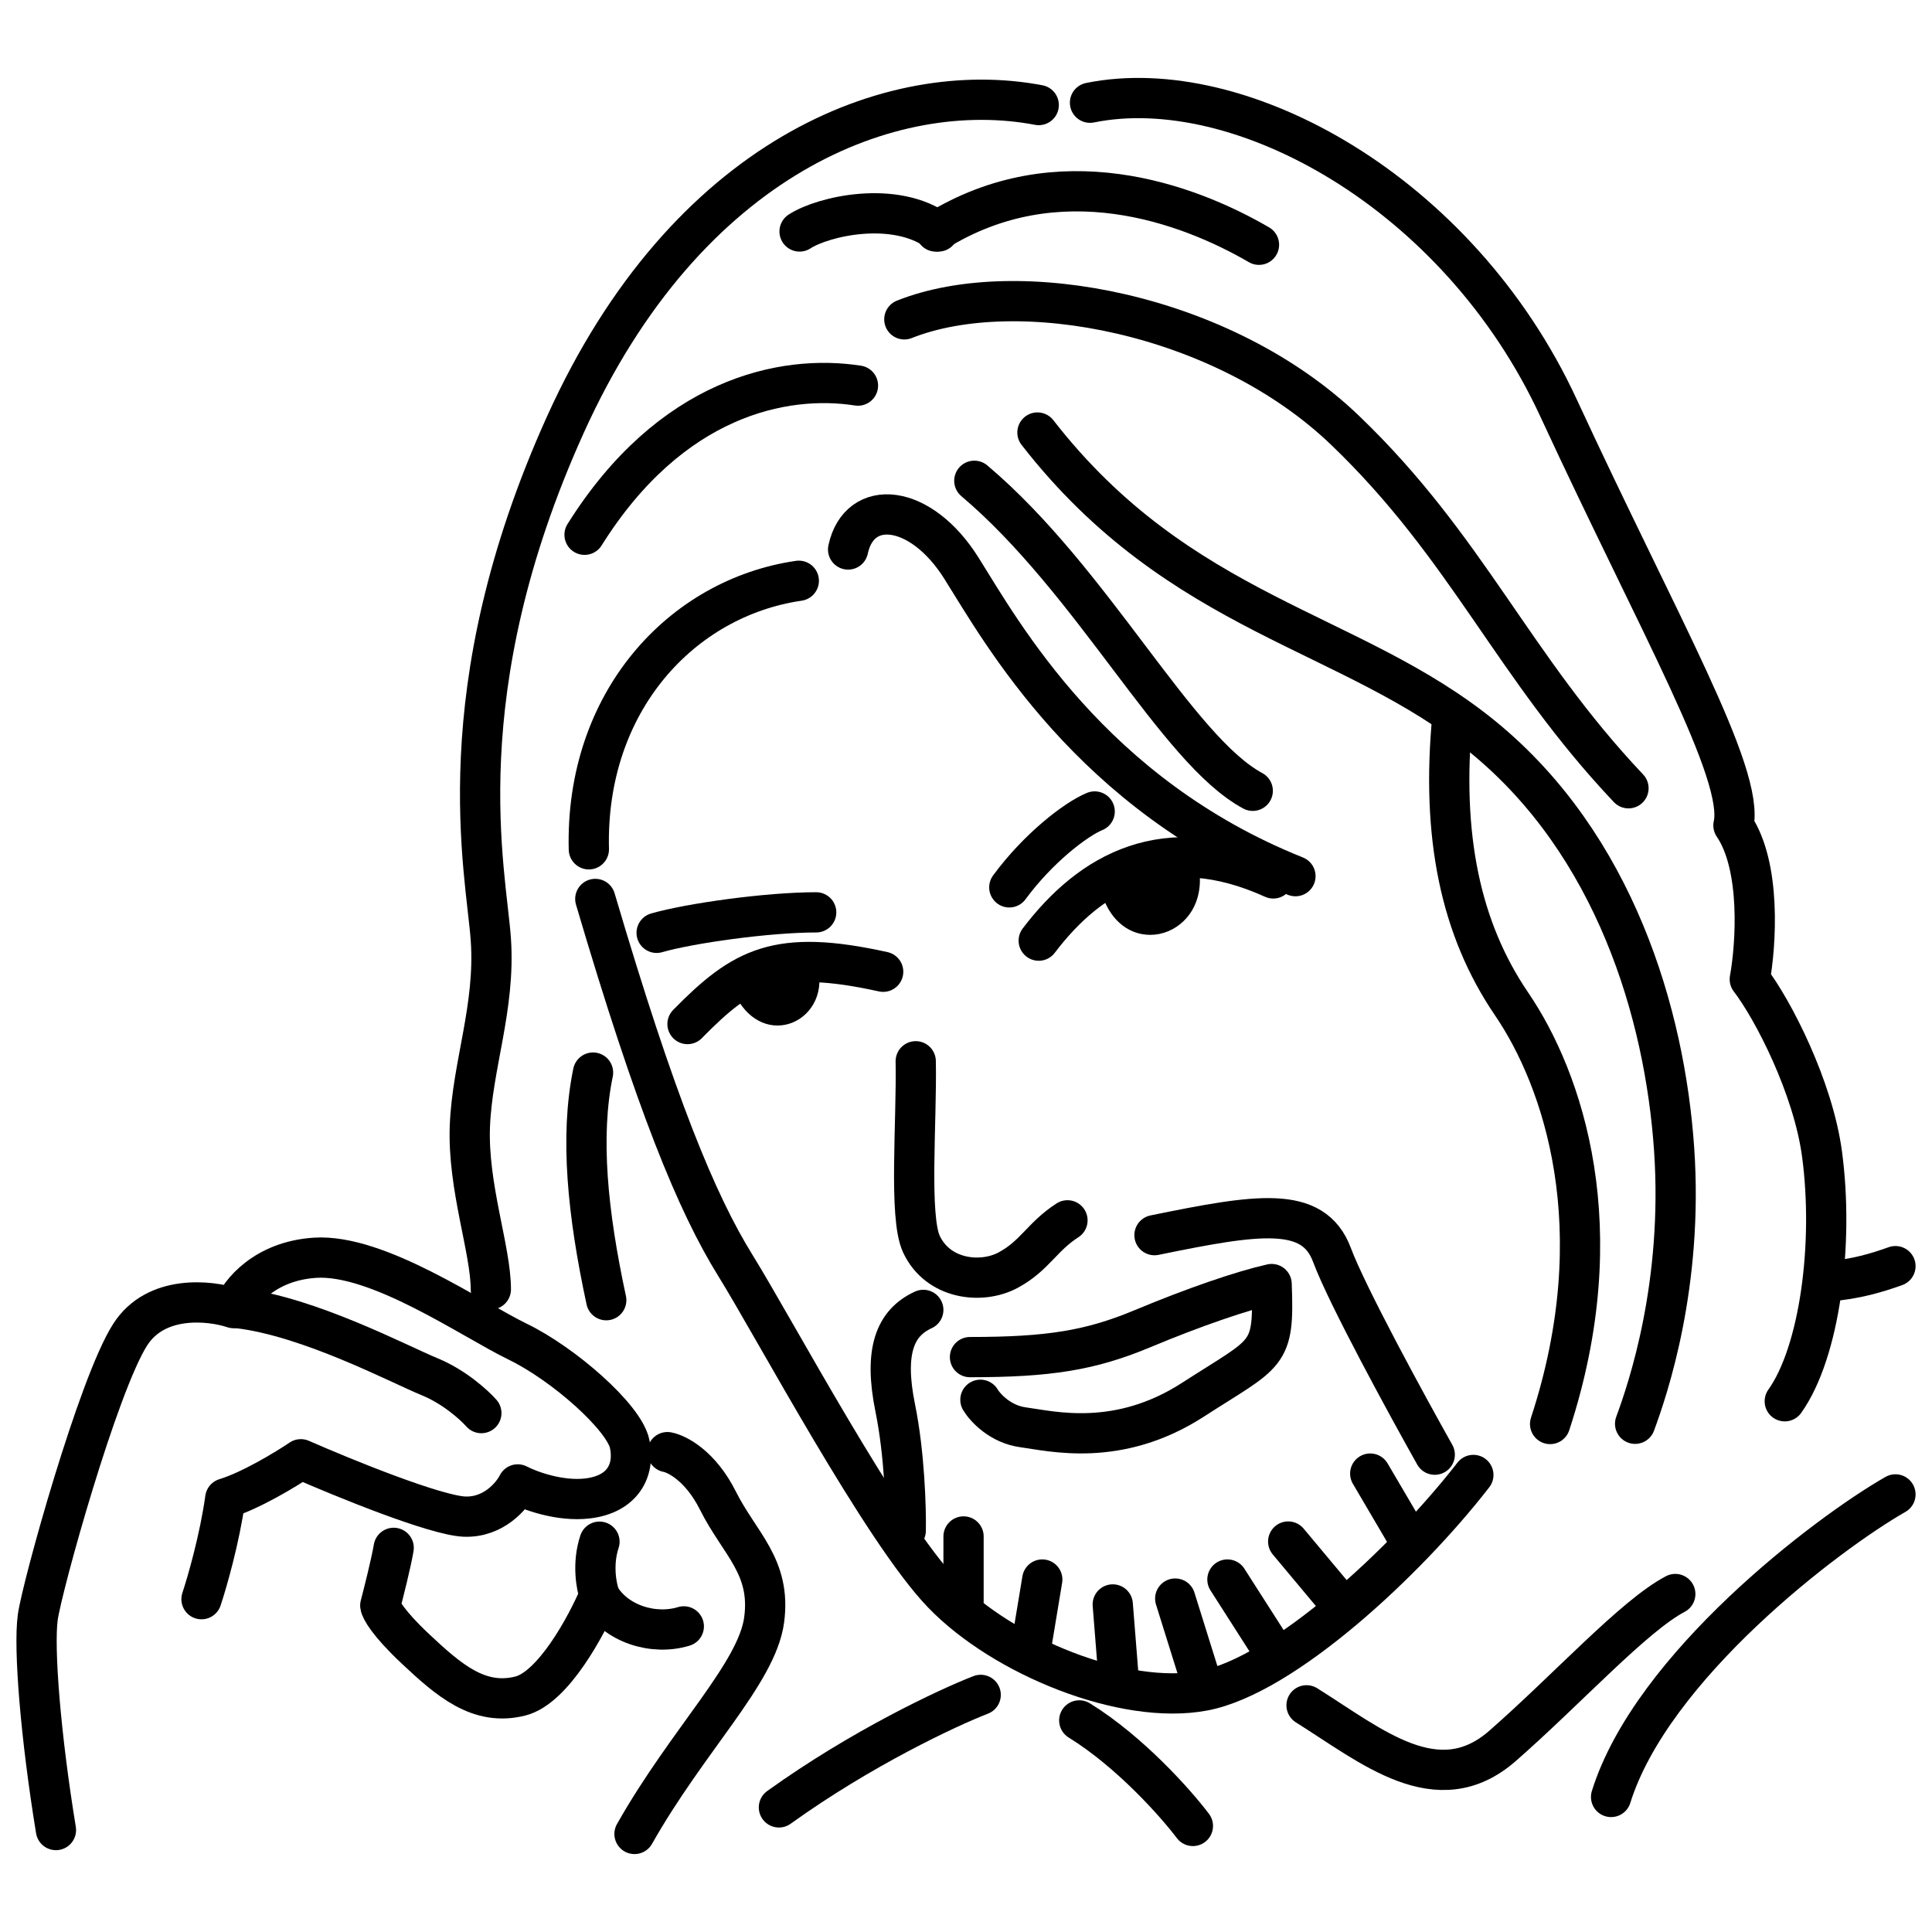 <svg xmlns="http://www.w3.org/2000/svg" fill="none" viewBox="0 0 48 48"><path fill="#000" d="M18.239 24.665C18.958 26.208 20.746 25.333 20.284 23.907C19.304 24.085 18.586 24.455 18.239 24.665Z"></path><path fill="#000" d="M27.328 22.04C27.779 23.94 29.991 23.369 29.8 21.661C28.658 21.635 27.766 21.884 27.328 22.04Z"></path><path stroke="#000" stroke-linecap="round" stroke-linejoin="round" d="M14.79 22.334C16.291 27.426 17.309 29.892 18.274 31.446C19.239 33.001 21.919 38.039 23.42 39.593C24.92 41.148 27.922 42.38 29.905 42.005C31.888 41.63 34.943 38.789 36.605 36.645"></path><path stroke="#000" stroke-linecap="round" stroke-linejoin="round" d="M19.846 14.429C16.933 14.852 14.537 17.436 14.63 21.101"></path><path stroke="#000" stroke-linecap="round" stroke-linejoin="round" d="M25.807 2.61C22.158 1.915 17.061 3.884 14.049 10.545C11.037 17.206 12.08 21.666 12.195 23.346C12.311 25.025 11.732 26.473 11.674 27.979C11.616 29.485 12.195 31.049 12.195 32.034"></path><path stroke="#000" stroke-linecap="round" stroke-linejoin="round" d="M27.081 2.552C30.788 1.799 36.233 4.753 38.723 10.139C41.214 15.526 43.357 19.233 43.067 20.507C43.762 21.527 43.627 23.481 43.473 24.33C44.052 25.083 45.047 27.02 45.268 28.674C45.567 30.907 45.21 33.597 44.342 34.814"></path><path stroke="#000" stroke-linecap="round" stroke-linejoin="round" d="M21.071 13.652C21.347 12.36 22.869 12.499 23.884 14.113C24.898 15.727 27.112 19.739 32.185 21.768"></path><path stroke="#000" stroke-linecap="round" stroke-linejoin="round" d="M24.207 11.945C27.158 14.436 29.233 18.632 31.124 19.647"></path><path stroke="#000" stroke-linecap="round" stroke-linejoin="round" d="M25.775 10.746C29.326 15.312 33.569 15.635 36.843 18.309C40.117 20.984 41.362 25.181 41.593 28.548C41.824 31.914 40.947 34.497 40.624 35.373"></path><path stroke="#000" stroke-linecap="round" stroke-linejoin="round" d="M36.083 17.818C35.804 20.765 36.282 23.075 37.557 24.946C38.831 26.818 40.105 30.521 38.512 35.379"></path><path stroke="#000" stroke-linecap="round" stroke-linejoin="round" d="M17.081 25.442C18.462 24.033 19.318 23.563 21.942 24.143"></path><path stroke="#000" stroke-linecap="round" stroke-linejoin="round" d="M25.807 23.37C27.105 21.658 28.955 20.609 31.634 21.824"></path><path stroke="#000" stroke-linecap="round" stroke-linejoin="round" d="M20.278 22.667C19.058 22.667 17.128 22.941 16.314 23.176"></path><path stroke="#000" stroke-linecap="round" stroke-linejoin="round" d="M25.076 22.046C25.783 21.082 26.726 20.353 27.197 20.161"></path><path stroke="#000" stroke-linecap="round" stroke-linejoin="round" d="M22.751 26.367C22.78 27.868 22.575 30.227 22.892 30.909C23.302 31.789 24.379 31.913 25.043 31.558C25.707 31.203 25.886 30.728 26.521 30.319"></path><path stroke="#000" stroke-linecap="round" stroke-linejoin="round" d="M24.099 33.717C26.055 33.717 27.092 33.552 28.388 33.01C29.684 32.468 30.862 32.067 31.593 31.902C31.663 33.717 31.499 33.575 29.637 34.777C27.775 35.979 26.125 35.555 25.419 35.461C24.853 35.385 24.476 34.974 24.358 34.777"></path><path stroke="#000" stroke-linecap="round" stroke-linejoin="round" d="M29.198 39.716L29.809 41.671"></path><path stroke="#000" stroke-linecap="round" stroke-linejoin="round" d="M27.646 39.862L27.798 41.776"></path><path stroke="#000" stroke-linecap="round" stroke-linejoin="round" d="M25.895 39.243L25.623 40.884"></path><path stroke="#000" stroke-linecap="round" stroke-linejoin="round" d="M23.939 38.173V39.775"></path><path stroke="#000" stroke-linecap="round" stroke-linejoin="round" d="M30.495 39.243L31.63 41.018"></path><path stroke="#000" stroke-linecap="round" stroke-linejoin="round" d="M32.005 38.299L33.248 39.786"></path><path stroke="#000" stroke-linecap="round" stroke-linejoin="round" d="M34.043 36.611L34.983 38.211"></path><path stroke="#000" stroke-linecap="round" stroke-linejoin="round" d="M28.683 30.687C31.236 30.165 32.629 29.933 33.093 31.18C33.464 32.178 34.95 34.903 35.646 36.141"></path><path stroke="#000" stroke-linecap="round" stroke-linejoin="round" d="M22.939 32.544C22.242 32.863 21.952 33.559 22.242 34.981C22.474 36.118 22.513 37.485 22.503 38.027"></path><path stroke="#000" stroke-linecap="round" stroke-linejoin="round" d="M1.39 45.467C1.008 43.138 0.834 40.948 0.938 40.183C1.043 39.418 2.433 34.412 3.233 33.161C3.872 32.159 5.214 32.303 5.805 32.5C5.956 32.118 6.57 31.332 7.822 31.249C9.386 31.144 11.715 32.778 12.863 33.334C14.01 33.891 15.505 35.212 15.644 35.872C15.783 36.533 15.47 37.124 14.601 37.228C13.905 37.312 13.152 37.031 12.863 36.88C12.723 37.159 12.265 37.708 11.541 37.68C10.818 37.652 8.529 36.718 7.474 36.255C7.115 36.498 6.236 37.033 5.597 37.228C5.458 38.229 5.145 39.314 5.006 39.731"></path><path stroke="#000" stroke-linecap="round" stroke-linejoin="round" d="M5.91 32.5C7.683 32.709 9.908 33.891 10.672 34.204C11.284 34.454 11.785 34.91 11.959 35.108"></path><path stroke="#000" stroke-linecap="round" stroke-linejoin="round" d="M15.764 45.564C17.093 43.212 18.806 41.575 18.985 40.246C19.164 38.916 18.372 38.354 17.835 37.28C17.405 36.421 16.82 36.121 16.582 36.078"></path><path stroke="#000" stroke-linecap="round" stroke-linejoin="round" d="M14.894 38.303C14.71 38.855 14.818 39.419 14.894 39.632C14.579 40.382 13.744 41.933 12.926 42.138C11.903 42.394 11.161 41.754 10.318 40.962C9.643 40.328 9.457 39.982 9.448 39.888C9.533 39.564 9.719 38.824 9.781 38.456"></path><path stroke="#000" stroke-linecap="round" stroke-linejoin="round" d="M45.386 31.838C46.11 31.784 46.646 31.616 47.092 31.457M47.092 37.128C45.386 38.102 41.036 41.408 40.027 44.645"></path><path stroke="#000" stroke-linecap="round" stroke-linejoin="round" d="M19.352 44.904C21.404 43.429 23.549 42.426 24.365 42.109"></path><path stroke="#000" stroke-linecap="round" stroke-linejoin="round" d="M32.461 42.368C34.074 43.377 35.716 44.788 37.329 43.377C38.943 41.965 40.585 40.15 41.622 39.603"></path><path stroke="#000" stroke-linecap="round" stroke-linejoin="round" d="M26.814 42.743C28.082 43.526 29.224 44.817 29.637 45.365"></path><path stroke="#000" stroke-linecap="round" stroke-linejoin="round" d="M14.523 13.286C16.664 9.869 19.463 9.292 21.316 9.58"></path><path stroke="#000" stroke-linecap="round" stroke-linejoin="round" d="M22.468 7.934C25.268 6.822 30.373 7.769 33.419 10.692C36.466 13.615 37.577 16.538 40.459 19.584"></path><path stroke="#000" stroke-linecap="round" stroke-linejoin="round" d="M23.251 5.752C26.297 3.858 29.508 5.052 31.279 6.081"></path><path stroke="#000" stroke-linecap="round" stroke-linejoin="round" d="M23.313 5.751C22.232 4.962 20.45 5.371 19.865 5.751"></path><path stroke="#000" stroke-linecap="round" stroke-linejoin="round" d="M14.734 26.648C14.406 28.232 14.597 30.145 15.062 32.303"></path><path stroke="#000" stroke-linecap="round" stroke-linejoin="round" d="M14.88 39.632C15.299 40.362 16.252 40.633 16.989 40.407"></path></svg>
